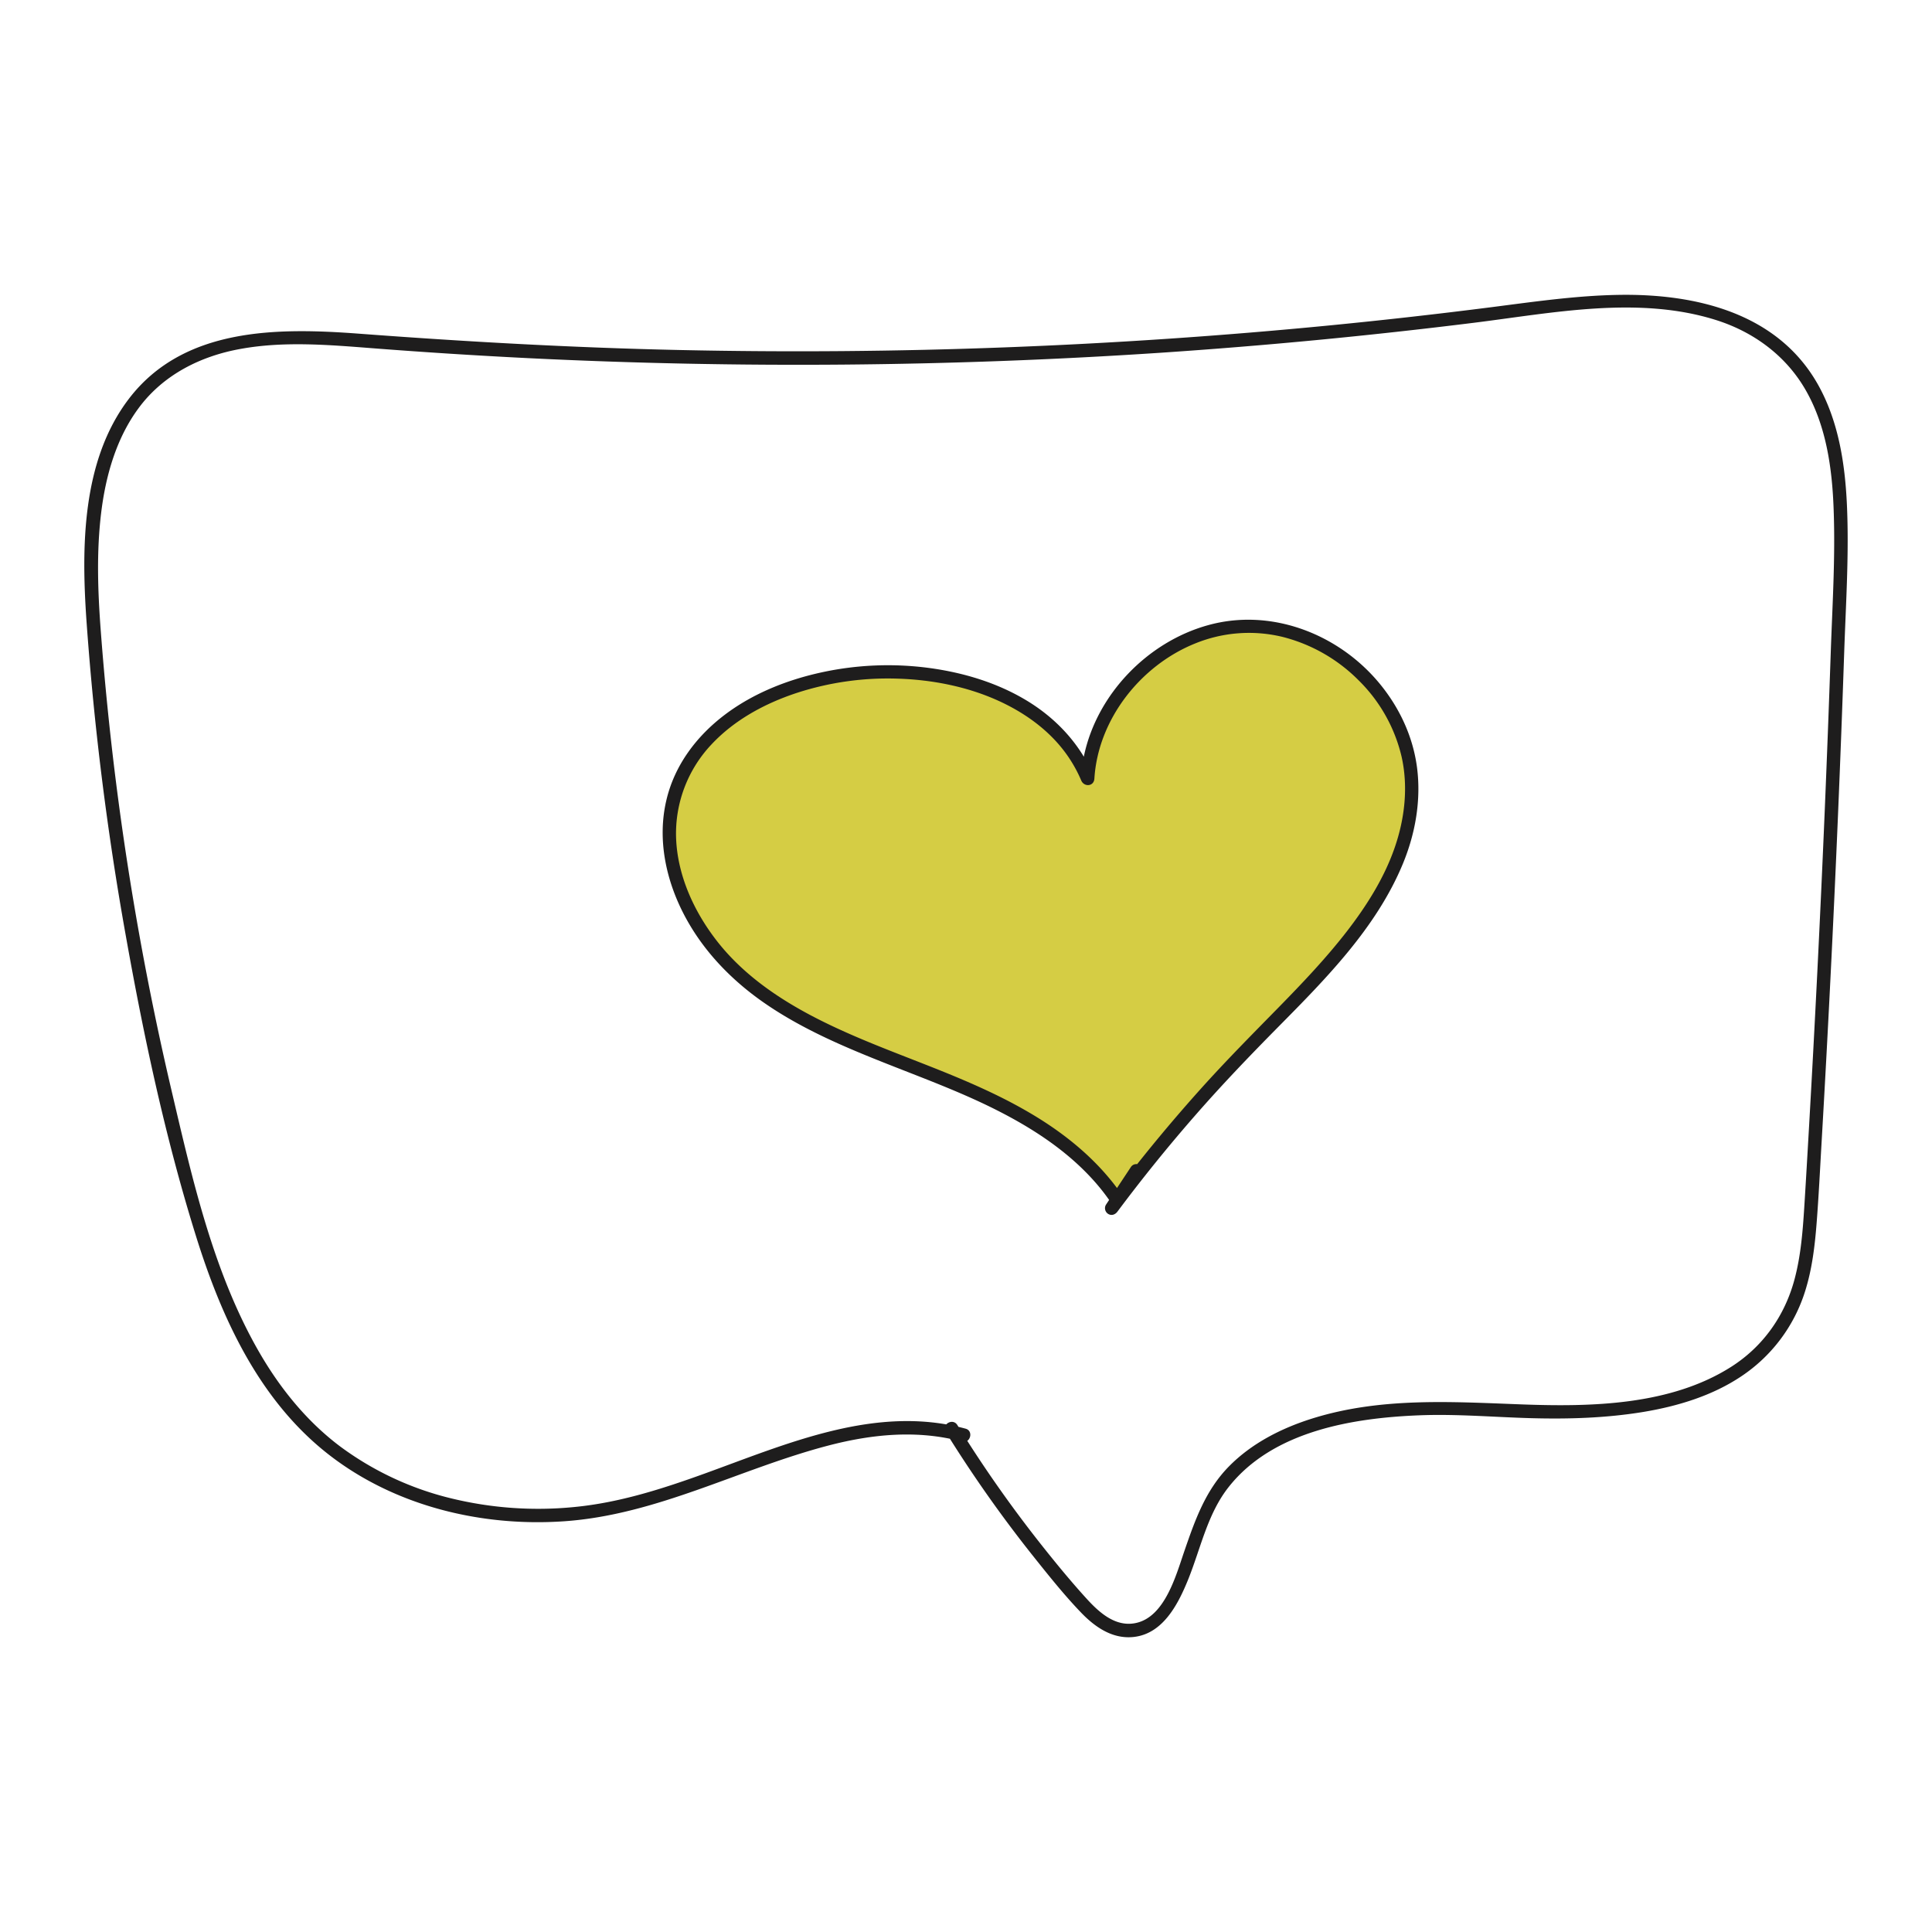 <svg id="Слой_1" data-name="Слой 1" xmlns="http://www.w3.org/2000/svg" viewBox="0 0 1080 1080"><defs><style>.cls-1{fill:#1e1d1d;}.cls-2{fill:#d5cd44;}</style></defs><path class="cls-1" d="M528.62,800.43a724.78,724.78,0,0,0,49.49,70.16c8.38,10.49,16.86,21.11,26.17,30.81,7.4,7.71,16.65,14.34,27.85,13.8,17.4-.84,26.23-17.9,32-32.11,7.1-17.54,10.82-36.91,22.83-52,24.81-31.24,69.43-38.51,106.9-39.94,20.45-.77,40.74,1,61.16,1.59,21.29.62,42.71,0,63.75-3.48,19.1-3.19,38.32-9,54.56-19.85a89.17,89.17,0,0,0,35.74-47.61c3.9-12.33,5.44-25.31,6.44-38.17,1.17-15,1.9-30,2.77-45q2.65-45.55,4.93-91.13,4.61-91.64,7.73-183.34c.94-27.38,2.76-55,1.48-82.39-1.08-23-4.77-46.56-16.19-66.84-22.64-40.17-68.54-50.83-111.48-50.09-23.89.41-47.53,3.88-71.19,6.9q-44.89,5.73-90,10.14A3062.55,3062.55,0,0,1,380,195.66c-59.86-1.29-119.59-4.65-179.29-9.13-45.59-3.41-98.06-3.62-128.62,36.34C45.55,257.58,45.47,306.15,48.39,347.7A1666.41,1666.41,0,0,0,70.31,523c10,56.14,22,112.52,38.94,167,14.4,46.47,35.63,93.14,75.11,123.58,36.87,28.44,84.92,40,131,36.82,52-3.6,97.9-29.3,147.62-42.31,24.55-6.42,50-8.94,74.77-2.22,4.67,1.26,6.66-6,2-7.24-50.16-13.58-99.6,8.38-146.05,25.18-23.47,8.48-47.36,16.15-72.32,18.59a205.14,205.14,0,0,1-69.22-4.82,172.2,172.2,0,0,1-62-29c-18.85-14.16-33.85-32.82-45.53-53.17-25.44-44.33-37.06-96.05-48.63-145.35a1673.43,1673.43,0,0,1-31.1-172.41q-5.4-42.78-8.63-85.8c-1.61-21.62-2.34-43.44.26-65,2.5-20.7,8.39-41.7,20.92-58.66C91.21,209.51,112.14,199,134.71,195c23.76-4.28,48.28-2.3,72.19-.44q44.17,3.44,88.42,5.65a3062.34,3062.34,0,0,0,352.28-2.94Q736,191.37,824,180.42c44-5.48,91.67-15.21,135.13-1.56,20.8,6.53,38.8,19.6,49.89,38.57,11.85,20.27,15.19,44.29,16,67.4,1,26.71-.71,53.58-1.63,80.28q-1.53,44.64-3.4,89.26-3.72,88.27-8.78,176.49c-.85,14.71-1.69,29.43-2.62,44.14-.85,13.39-1.92,26.86-5.36,39.87-5.43,20.58-17.69,37.94-35.71,49.33-33.84,21.39-77.77,22.29-116.49,20.88-39.37-1.45-78.93-4.12-117.17,7.78-17.28,5.38-34,13.81-46.81,26.81C673.82,833.1,668,849.84,662,867.26c-4.59,13.32-10.81,36.54-27,40-11.3,2.45-20.42-5.74-27.45-13.45-9-9.86-17.49-20.23-25.77-30.69a708.09,708.09,0,0,1-46.63-66.53c-2.54-4.09-9-.33-6.48,3.79Z"/><path class="cls-2" d="M635.33,654.39l-13.9,21a908.78,908.78,0,0,1,82.22-95.66c41.45-42,90.9-89.43,85-148.12-4.49-44.84-47-82.51-92-81.58s-86,40.34-88.59,85.32c-18.84-45.48-75.6-63-124.69-59.23-44.09,3.39-92.14,24.56-105.67,66.67-12.37,38.48,9.34,81,40.66,106.58s70.76,38.37,108.24,53.51,75.58,34.52,98.07,68.1"/><path class="cls-1" d="M632.09,652.5l-13.89,21a3.79,3.79,0,0,0,1.34,5.13c1.92,1.12,3.92.29,5.13-1.34q20.77-27.84,43.65-54c14.76-16.9,30.26-33.07,46-49,26.79-27.09,55-55.55,69.84-91.31,7-16.88,10.29-35.43,8-53.65-2.26-17.75-10.06-34.23-21.52-47.89-23-27.39-60.48-41.72-95.47-31.92C641.48,358.89,613.3,388,606,422.32a89,89,0,0,0-1.75,13l7.36-1C604.17,416.45,591,402.1,574.56,392c-16.68-10.24-35.85-16-55.16-18.6a174.44,174.44,0,0,0-59.54,2.33c-19.45,4.16-38.73,11.74-54.68,23.81S377,427.92,372.47,447.47c-5,21.41-.38,43.71,9.49,63,10.42,20.39,26.44,37.09,45.14,50.08,20.16,14,42.83,23.83,65.54,32.88,21.75,8.68,43.82,16.65,64.73,27.25,20,10.13,39.08,22.57,54.1,39.36a116.62,116.62,0,0,1,9.93,12.76c2.69,4,9.19.23,6.48-3.79-12.43-18.45-29.51-33-48.36-44.58-19.16-11.78-39.94-20.55-60.81-28.78-22.16-8.73-44.58-17-65.66-28.17-19.94-10.58-38.68-23.84-52.59-41.85-12.61-16.31-21.74-36.3-22.52-57.13a72.56,72.56,0,0,1,19.69-52.26c12.84-13.77,29.91-23,47.66-28.86a164.47,164.47,0,0,1,56.87-8c18.76.63,37.8,4.28,55,11.92,16.31,7.24,31.29,18.16,41.05,33.31a75.54,75.54,0,0,1,6.19,11.65c1.59,3.8,7.09,3.47,7.37-1,2.05-33.09,25.75-63.15,56.14-75.48A79.64,79.64,0,0,1,716.84,356a91.59,91.59,0,0,1,42.6,24.27,88.11,88.11,0,0,1,24.09,42.87c3.77,16.93,1.69,34.77-4,51-5.9,16.91-15.68,32.33-26.58,46.44-11.61,15-24.75,28.82-38,42.36-14.7,15-29.45,29.85-43.48,45.47q-22.5,25.05-43.12,51.72-5.12,6.61-10.12,13.32l6.47,3.79,13.89-21c2.68-4-3.82-7.8-6.47-3.79Z"/></svg>